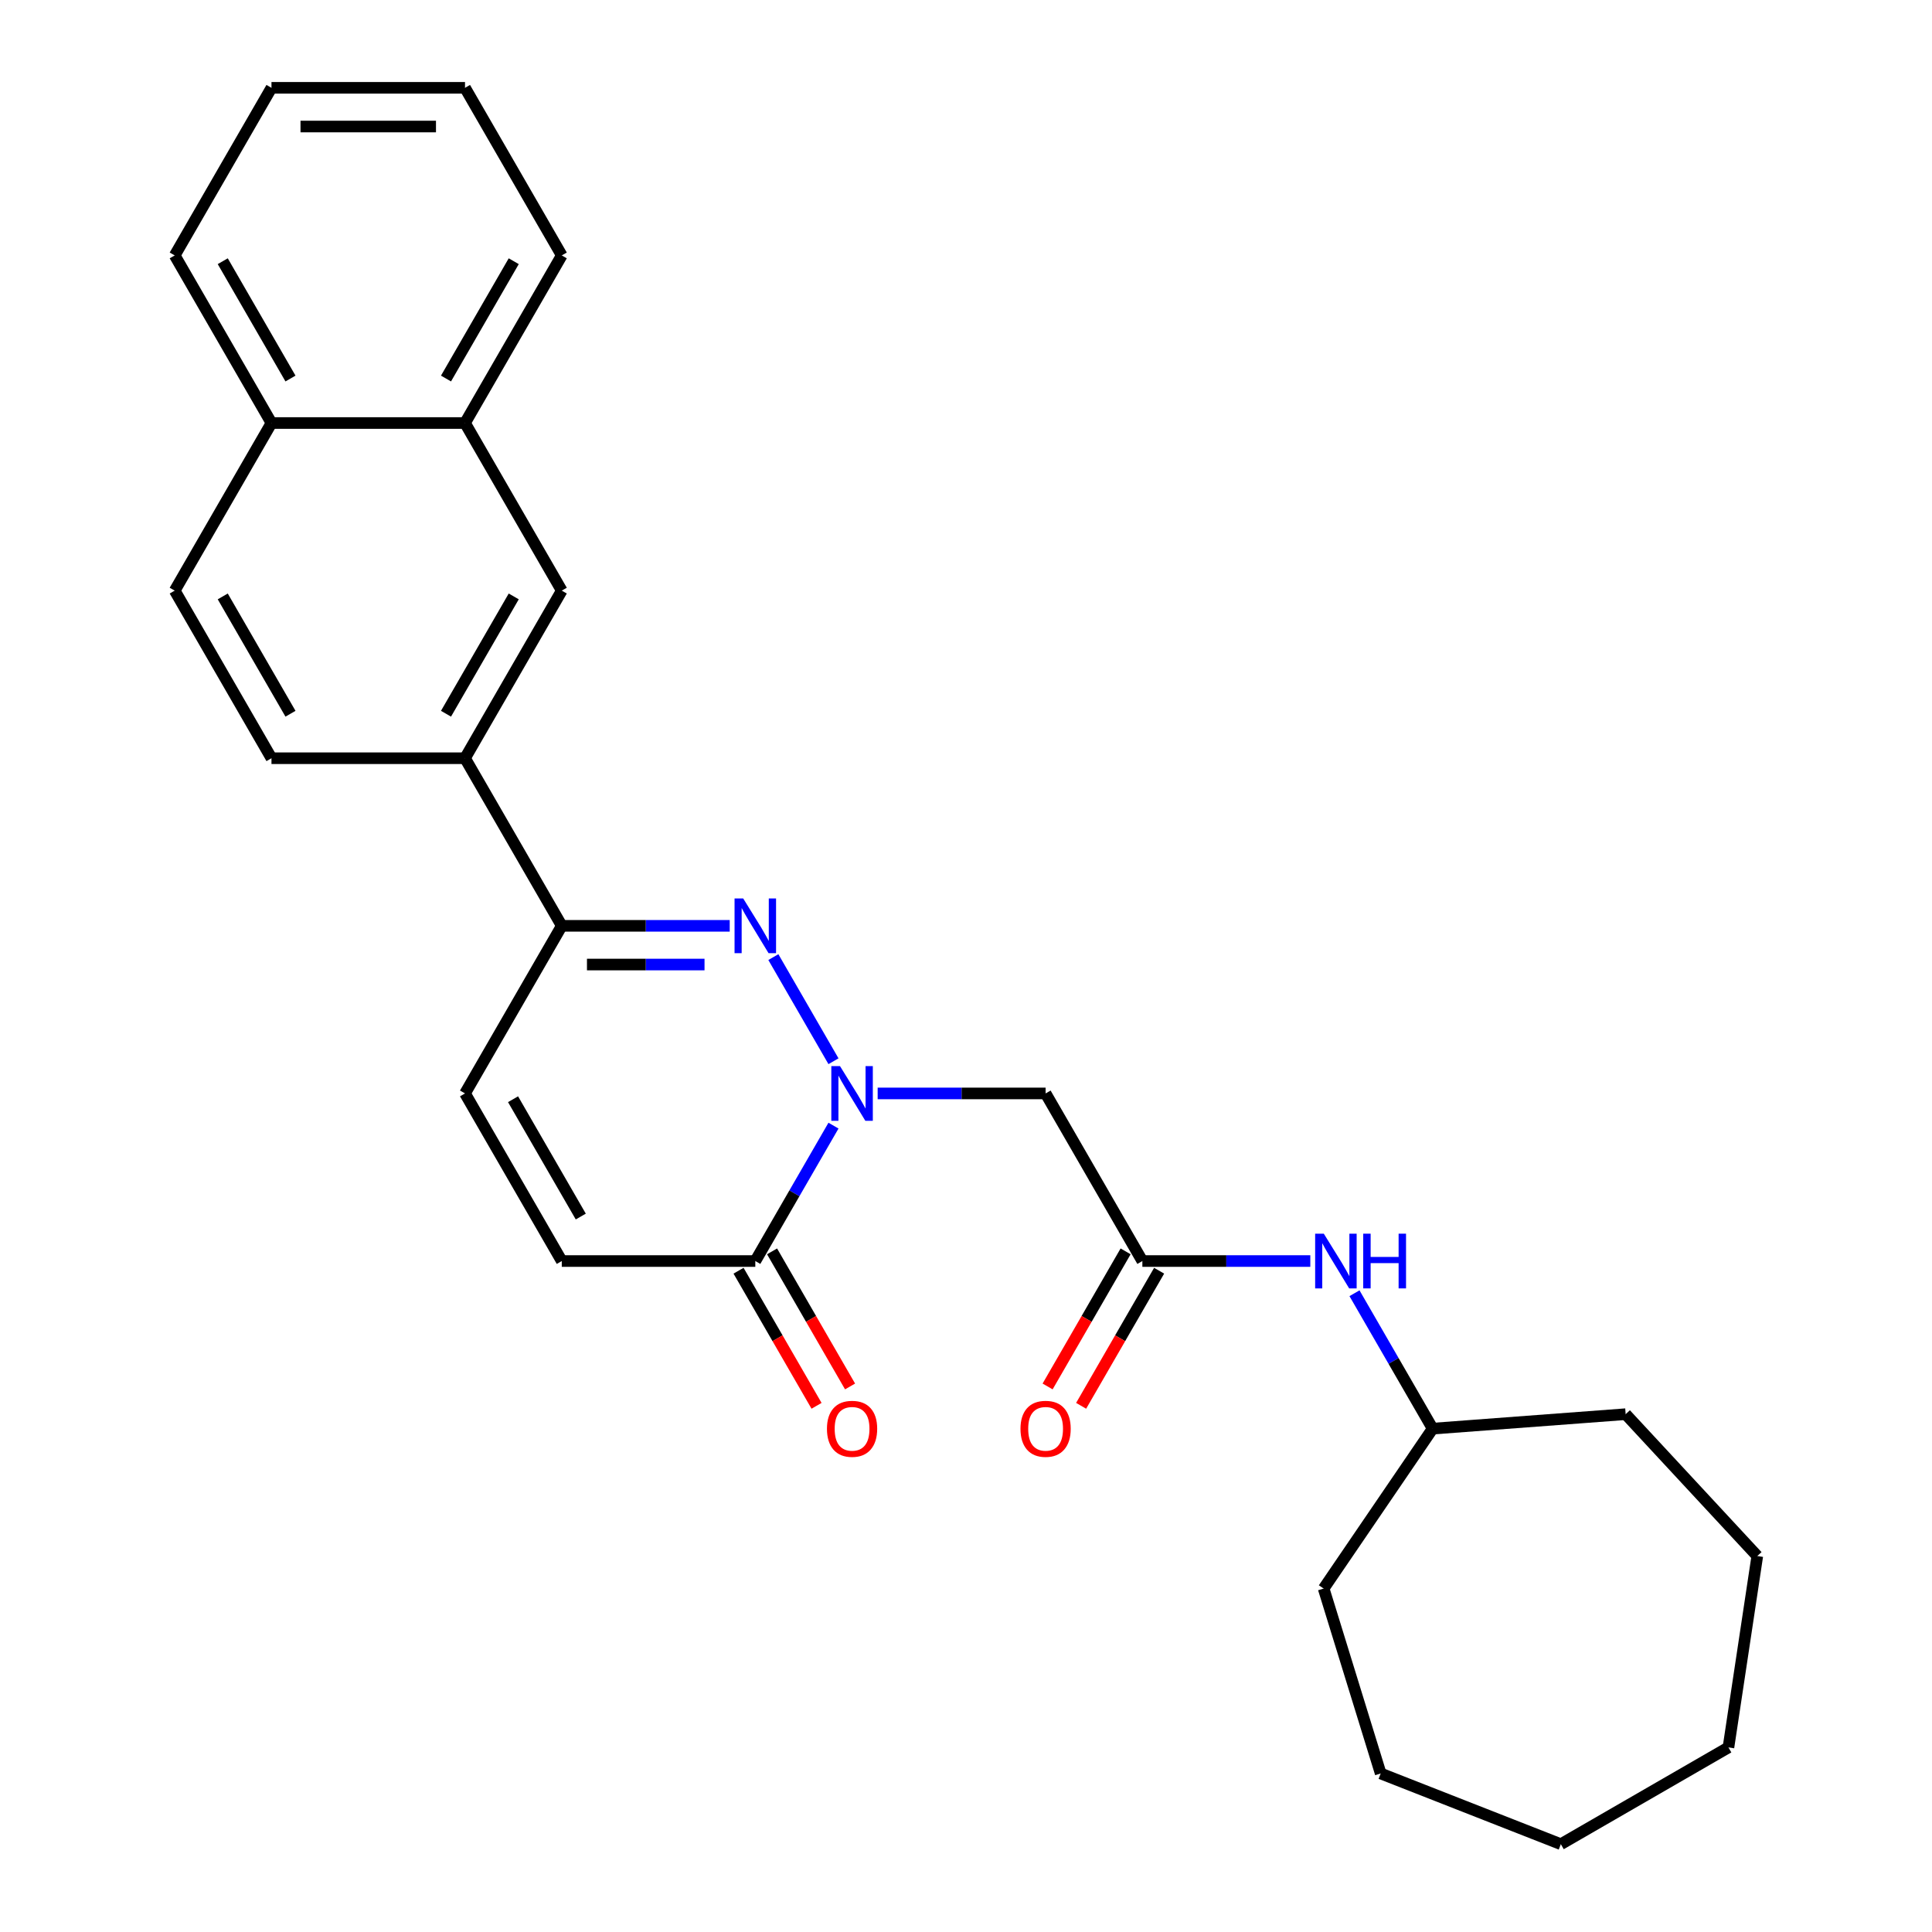 <?xml version='1.0' encoding='iso-8859-1'?>
<svg version='1.1' baseProfile='full'
              xmlns='http://www.w3.org/2000/svg'
                      xmlns:rdkit='http://www.rdkit.org/xml'
                      xmlns:xlink='http://www.w3.org/1999/xlink'
                  xml:space='preserve'
width='1000px' height='1000px' viewBox='0 0 1000 1000'>
<!-- END OF HEADER -->
<rect style='opacity:1.0;fill:#FFFFFF;stroke:none' width='1000' height='1000' x='0' y='0'> </rect>
<path class='bond-0' d='M 431.409,549.296 L 400.288,495.393' style='fill:none;fill-rule:evenodd;stroke:#0000FF;stroke-width:6px;stroke-linecap:butt;stroke-linejoin:miter;stroke-opacity:1' />
<path class='bond-1' d='M 431.409,582.625 L 411.177,617.668' style='fill:none;fill-rule:evenodd;stroke:#0000FF;stroke-width:6px;stroke-linecap:butt;stroke-linejoin:miter;stroke-opacity:1' />
<path class='bond-1' d='M 411.177,617.668 L 390.945,652.711' style='fill:none;fill-rule:evenodd;stroke:#000000;stroke-width:6px;stroke-linecap:butt;stroke-linejoin:miter;stroke-opacity:1' />
<path class='bond-3' d='M 454.275,565.96 L 497.738,565.96' style='fill:none;fill-rule:evenodd;stroke:#0000FF;stroke-width:6px;stroke-linecap:butt;stroke-linejoin:miter;stroke-opacity:1' />
<path class='bond-3' d='M 497.738,565.96 L 541.202,565.96' style='fill:none;fill-rule:evenodd;stroke:#000000;stroke-width:6px;stroke-linecap:butt;stroke-linejoin:miter;stroke-opacity:1' />
<path class='bond-2' d='M 377.7,479.209 L 334.237,479.209' style='fill:none;fill-rule:evenodd;stroke:#0000FF;stroke-width:6px;stroke-linecap:butt;stroke-linejoin:miter;stroke-opacity:1' />
<path class='bond-2' d='M 334.237,479.209 L 290.773,479.209' style='fill:none;fill-rule:evenodd;stroke:#000000;stroke-width:6px;stroke-linecap:butt;stroke-linejoin:miter;stroke-opacity:1' />
<path class='bond-2' d='M 364.661,499.244 L 334.237,499.244' style='fill:none;fill-rule:evenodd;stroke:#0000FF;stroke-width:6px;stroke-linecap:butt;stroke-linejoin:miter;stroke-opacity:1' />
<path class='bond-2' d='M 334.237,499.244 L 303.812,499.244' style='fill:none;fill-rule:evenodd;stroke:#000000;stroke-width:6px;stroke-linecap:butt;stroke-linejoin:miter;stroke-opacity:1' />
<path class='bond-5' d='M 390.945,652.711 L 290.773,652.711' style='fill:none;fill-rule:evenodd;stroke:#000000;stroke-width:6px;stroke-linecap:butt;stroke-linejoin:miter;stroke-opacity:1' />
<path class='bond-11' d='M 382.269,657.72 L 402.456,692.683' style='fill:none;fill-rule:evenodd;stroke:#000000;stroke-width:6px;stroke-linecap:butt;stroke-linejoin:miter;stroke-opacity:1' />
<path class='bond-11' d='M 402.456,692.683 L 422.642,727.647' style='fill:none;fill-rule:evenodd;stroke:#FF0000;stroke-width:6px;stroke-linecap:butt;stroke-linejoin:miter;stroke-opacity:1' />
<path class='bond-11' d='M 399.62,647.703 L 419.806,682.666' style='fill:none;fill-rule:evenodd;stroke:#000000;stroke-width:6px;stroke-linecap:butt;stroke-linejoin:miter;stroke-opacity:1' />
<path class='bond-11' d='M 419.806,682.666 L 439.992,717.629' style='fill:none;fill-rule:evenodd;stroke:#FF0000;stroke-width:6px;stroke-linecap:butt;stroke-linejoin:miter;stroke-opacity:1' />
<path class='bond-7' d='M 290.773,479.209 L 240.688,392.458' style='fill:none;fill-rule:evenodd;stroke:#000000;stroke-width:6px;stroke-linecap:butt;stroke-linejoin:miter;stroke-opacity:1' />
<path class='bond-27' d='M 290.773,479.209 L 240.688,565.96' style='fill:none;fill-rule:evenodd;stroke:#000000;stroke-width:6px;stroke-linecap:butt;stroke-linejoin:miter;stroke-opacity:1' />
<path class='bond-4' d='M 541.202,565.96 L 591.287,652.711' style='fill:none;fill-rule:evenodd;stroke:#000000;stroke-width:6px;stroke-linecap:butt;stroke-linejoin:miter;stroke-opacity:1' />
<path class='bond-9' d='M 591.287,652.711 L 634.751,652.711' style='fill:none;fill-rule:evenodd;stroke:#000000;stroke-width:6px;stroke-linecap:butt;stroke-linejoin:miter;stroke-opacity:1' />
<path class='bond-9' d='M 634.751,652.711 L 678.214,652.711' style='fill:none;fill-rule:evenodd;stroke:#0000FF;stroke-width:6px;stroke-linecap:butt;stroke-linejoin:miter;stroke-opacity:1' />
<path class='bond-12' d='M 582.612,647.703 L 562.426,682.666' style='fill:none;fill-rule:evenodd;stroke:#000000;stroke-width:6px;stroke-linecap:butt;stroke-linejoin:miter;stroke-opacity:1' />
<path class='bond-12' d='M 562.426,682.666 L 542.24,717.629' style='fill:none;fill-rule:evenodd;stroke:#FF0000;stroke-width:6px;stroke-linecap:butt;stroke-linejoin:miter;stroke-opacity:1' />
<path class='bond-12' d='M 599.962,657.72 L 579.776,692.683' style='fill:none;fill-rule:evenodd;stroke:#000000;stroke-width:6px;stroke-linecap:butt;stroke-linejoin:miter;stroke-opacity:1' />
<path class='bond-12' d='M 579.776,692.683 L 559.59,727.647' style='fill:none;fill-rule:evenodd;stroke:#FF0000;stroke-width:6px;stroke-linecap:butt;stroke-linejoin:miter;stroke-opacity:1' />
<path class='bond-6' d='M 290.773,652.711 L 240.688,565.96' style='fill:none;fill-rule:evenodd;stroke:#000000;stroke-width:6px;stroke-linecap:butt;stroke-linejoin:miter;stroke-opacity:1' />
<path class='bond-6' d='M 300.611,629.681 L 265.551,568.956' style='fill:none;fill-rule:evenodd;stroke:#000000;stroke-width:6px;stroke-linecap:butt;stroke-linejoin:miter;stroke-opacity:1' />
<path class='bond-8' d='M 240.688,392.458 L 290.773,305.707' style='fill:none;fill-rule:evenodd;stroke:#000000;stroke-width:6px;stroke-linecap:butt;stroke-linejoin:miter;stroke-opacity:1' />
<path class='bond-8' d='M 230.85,369.429 L 265.91,308.703' style='fill:none;fill-rule:evenodd;stroke:#000000;stroke-width:6px;stroke-linecap:butt;stroke-linejoin:miter;stroke-opacity:1' />
<path class='bond-13' d='M 240.688,392.458 L 140.516,392.458' style='fill:none;fill-rule:evenodd;stroke:#000000;stroke-width:6px;stroke-linecap:butt;stroke-linejoin:miter;stroke-opacity:1' />
<path class='bond-10' d='M 290.773,305.707 L 240.688,218.956' style='fill:none;fill-rule:evenodd;stroke:#000000;stroke-width:6px;stroke-linecap:butt;stroke-linejoin:miter;stroke-opacity:1' />
<path class='bond-16' d='M 701.08,669.376 L 721.312,704.419' style='fill:none;fill-rule:evenodd;stroke:#0000FF;stroke-width:6px;stroke-linecap:butt;stroke-linejoin:miter;stroke-opacity:1' />
<path class='bond-16' d='M 721.312,704.419 L 741.544,739.462' style='fill:none;fill-rule:evenodd;stroke:#000000;stroke-width:6px;stroke-linecap:butt;stroke-linejoin:miter;stroke-opacity:1' />
<path class='bond-17' d='M 240.688,218.956 L 290.773,132.206' style='fill:none;fill-rule:evenodd;stroke:#000000;stroke-width:6px;stroke-linecap:butt;stroke-linejoin:miter;stroke-opacity:1' />
<path class='bond-17' d='M 230.85,195.927 L 265.91,135.201' style='fill:none;fill-rule:evenodd;stroke:#000000;stroke-width:6px;stroke-linecap:butt;stroke-linejoin:miter;stroke-opacity:1' />
<path class='bond-28' d='M 240.688,218.956 L 140.516,218.956' style='fill:none;fill-rule:evenodd;stroke:#000000;stroke-width:6px;stroke-linecap:butt;stroke-linejoin:miter;stroke-opacity:1' />
<path class='bond-15' d='M 140.516,392.458 L 90.43,305.707' style='fill:none;fill-rule:evenodd;stroke:#000000;stroke-width:6px;stroke-linecap:butt;stroke-linejoin:miter;stroke-opacity:1' />
<path class='bond-15' d='M 150.353,369.429 L 115.294,308.703' style='fill:none;fill-rule:evenodd;stroke:#000000;stroke-width:6px;stroke-linecap:butt;stroke-linejoin:miter;stroke-opacity:1' />
<path class='bond-14' d='M 140.516,218.956 L 90.43,305.707' style='fill:none;fill-rule:evenodd;stroke:#000000;stroke-width:6px;stroke-linecap:butt;stroke-linejoin:miter;stroke-opacity:1' />
<path class='bond-18' d='M 140.516,218.956 L 90.43,132.206' style='fill:none;fill-rule:evenodd;stroke:#000000;stroke-width:6px;stroke-linecap:butt;stroke-linejoin:miter;stroke-opacity:1' />
<path class='bond-18' d='M 150.353,195.927 L 115.294,135.201' style='fill:none;fill-rule:evenodd;stroke:#000000;stroke-width:6px;stroke-linecap:butt;stroke-linejoin:miter;stroke-opacity:1' />
<path class='bond-19' d='M 741.544,739.462 L 841.436,731.976' style='fill:none;fill-rule:evenodd;stroke:#000000;stroke-width:6px;stroke-linecap:butt;stroke-linejoin:miter;stroke-opacity:1' />
<path class='bond-20' d='M 741.544,739.462 L 685.116,822.228' style='fill:none;fill-rule:evenodd;stroke:#000000;stroke-width:6px;stroke-linecap:butt;stroke-linejoin:miter;stroke-opacity:1' />
<path class='bond-21' d='M 290.773,132.206 L 240.688,45.455' style='fill:none;fill-rule:evenodd;stroke:#000000;stroke-width:6px;stroke-linecap:butt;stroke-linejoin:miter;stroke-opacity:1' />
<path class='bond-22' d='M 90.43,132.206 L 140.516,45.455' style='fill:none;fill-rule:evenodd;stroke:#000000;stroke-width:6px;stroke-linecap:butt;stroke-linejoin:miter;stroke-opacity:1' />
<path class='bond-23' d='M 841.436,731.976 L 909.57,805.407' style='fill:none;fill-rule:evenodd;stroke:#000000;stroke-width:6px;stroke-linecap:butt;stroke-linejoin:miter;stroke-opacity:1' />
<path class='bond-24' d='M 685.116,822.228 L 714.642,917.949' style='fill:none;fill-rule:evenodd;stroke:#000000;stroke-width:6px;stroke-linecap:butt;stroke-linejoin:miter;stroke-opacity:1' />
<path class='bond-30' d='M 240.688,45.455 L 140.516,45.455' style='fill:none;fill-rule:evenodd;stroke:#000000;stroke-width:6px;stroke-linecap:butt;stroke-linejoin:miter;stroke-opacity:1' />
<path class='bond-30' d='M 225.662,65.489 L 155.542,65.489' style='fill:none;fill-rule:evenodd;stroke:#000000;stroke-width:6px;stroke-linecap:butt;stroke-linejoin:miter;stroke-opacity:1' />
<path class='bond-25' d='M 909.57,805.407 L 894.64,904.46' style='fill:none;fill-rule:evenodd;stroke:#000000;stroke-width:6px;stroke-linecap:butt;stroke-linejoin:miter;stroke-opacity:1' />
<path class='bond-26' d='M 714.642,917.949 L 807.889,954.545' style='fill:none;fill-rule:evenodd;stroke:#000000;stroke-width:6px;stroke-linecap:butt;stroke-linejoin:miter;stroke-opacity:1' />
<path class='bond-29' d='M 894.64,904.46 L 807.889,954.545' style='fill:none;fill-rule:evenodd;stroke:#000000;stroke-width:6px;stroke-linecap:butt;stroke-linejoin:miter;stroke-opacity:1' />
<path  class='atom-0' d='M 434.77 551.8
L 444.05 566.8
Q 444.97 568.28, 446.45 570.96
Q 447.93 573.64, 448.01 573.8
L 448.01 551.8
L 451.77 551.8
L 451.77 580.12
L 447.89 580.12
L 437.93 563.72
Q 436.77 561.8, 435.53 559.6
Q 434.33 557.4, 433.97 556.72
L 433.97 580.12
L 430.29 580.12
L 430.29 551.8
L 434.77 551.8
' fill='#0000FF'/>
<path  class='atom-1' d='M 384.685 465.049
L 393.965 480.049
Q 394.885 481.529, 396.365 484.209
Q 397.845 486.889, 397.925 487.049
L 397.925 465.049
L 401.685 465.049
L 401.685 493.369
L 397.805 493.369
L 387.845 476.969
Q 386.685 475.049, 385.445 472.849
Q 384.245 470.649, 383.885 469.969
L 383.885 493.369
L 380.205 493.369
L 380.205 465.049
L 384.685 465.049
' fill='#0000FF'/>
<path  class='atom-10' d='M 685.199 638.551
L 694.479 653.551
Q 695.399 655.031, 696.879 657.711
Q 698.359 660.391, 698.439 660.551
L 698.439 638.551
L 702.199 638.551
L 702.199 666.871
L 698.319 666.871
L 688.359 650.471
Q 687.199 648.551, 685.959 646.351
Q 684.759 644.151, 684.399 643.471
L 684.399 666.871
L 680.719 666.871
L 680.719 638.551
L 685.199 638.551
' fill='#0000FF'/>
<path  class='atom-10' d='M 705.599 638.551
L 709.439 638.551
L 709.439 650.591
L 723.919 650.591
L 723.919 638.551
L 727.759 638.551
L 727.759 666.871
L 723.919 666.871
L 723.919 653.791
L 709.439 653.791
L 709.439 666.871
L 705.599 666.871
L 705.599 638.551
' fill='#0000FF'/>
<path  class='atom-12' d='M 428.03 739.542
Q 428.03 732.742, 431.39 728.942
Q 434.75 725.142, 441.03 725.142
Q 447.31 725.142, 450.67 728.942
Q 454.03 732.742, 454.03 739.542
Q 454.03 746.422, 450.63 750.342
Q 447.23 754.222, 441.03 754.222
Q 434.79 754.222, 431.39 750.342
Q 428.03 746.462, 428.03 739.542
M 441.03 751.022
Q 445.35 751.022, 447.67 748.142
Q 450.03 745.222, 450.03 739.542
Q 450.03 733.982, 447.67 731.182
Q 445.35 728.342, 441.03 728.342
Q 436.71 728.342, 434.35 731.142
Q 432.03 733.942, 432.03 739.542
Q 432.03 745.262, 434.35 748.142
Q 436.71 751.022, 441.03 751.022
' fill='#FF0000'/>
<path  class='atom-13' d='M 528.202 739.542
Q 528.202 732.742, 531.562 728.942
Q 534.922 725.142, 541.202 725.142
Q 547.482 725.142, 550.842 728.942
Q 554.202 732.742, 554.202 739.542
Q 554.202 746.422, 550.802 750.342
Q 547.402 754.222, 541.202 754.222
Q 534.962 754.222, 531.562 750.342
Q 528.202 746.462, 528.202 739.542
M 541.202 751.022
Q 545.522 751.022, 547.842 748.142
Q 550.202 745.222, 550.202 739.542
Q 550.202 733.982, 547.842 731.182
Q 545.522 728.342, 541.202 728.342
Q 536.882 728.342, 534.522 731.142
Q 532.202 733.942, 532.202 739.542
Q 532.202 745.262, 534.522 748.142
Q 536.882 751.022, 541.202 751.022
' fill='#FF0000'/>
</svg>
